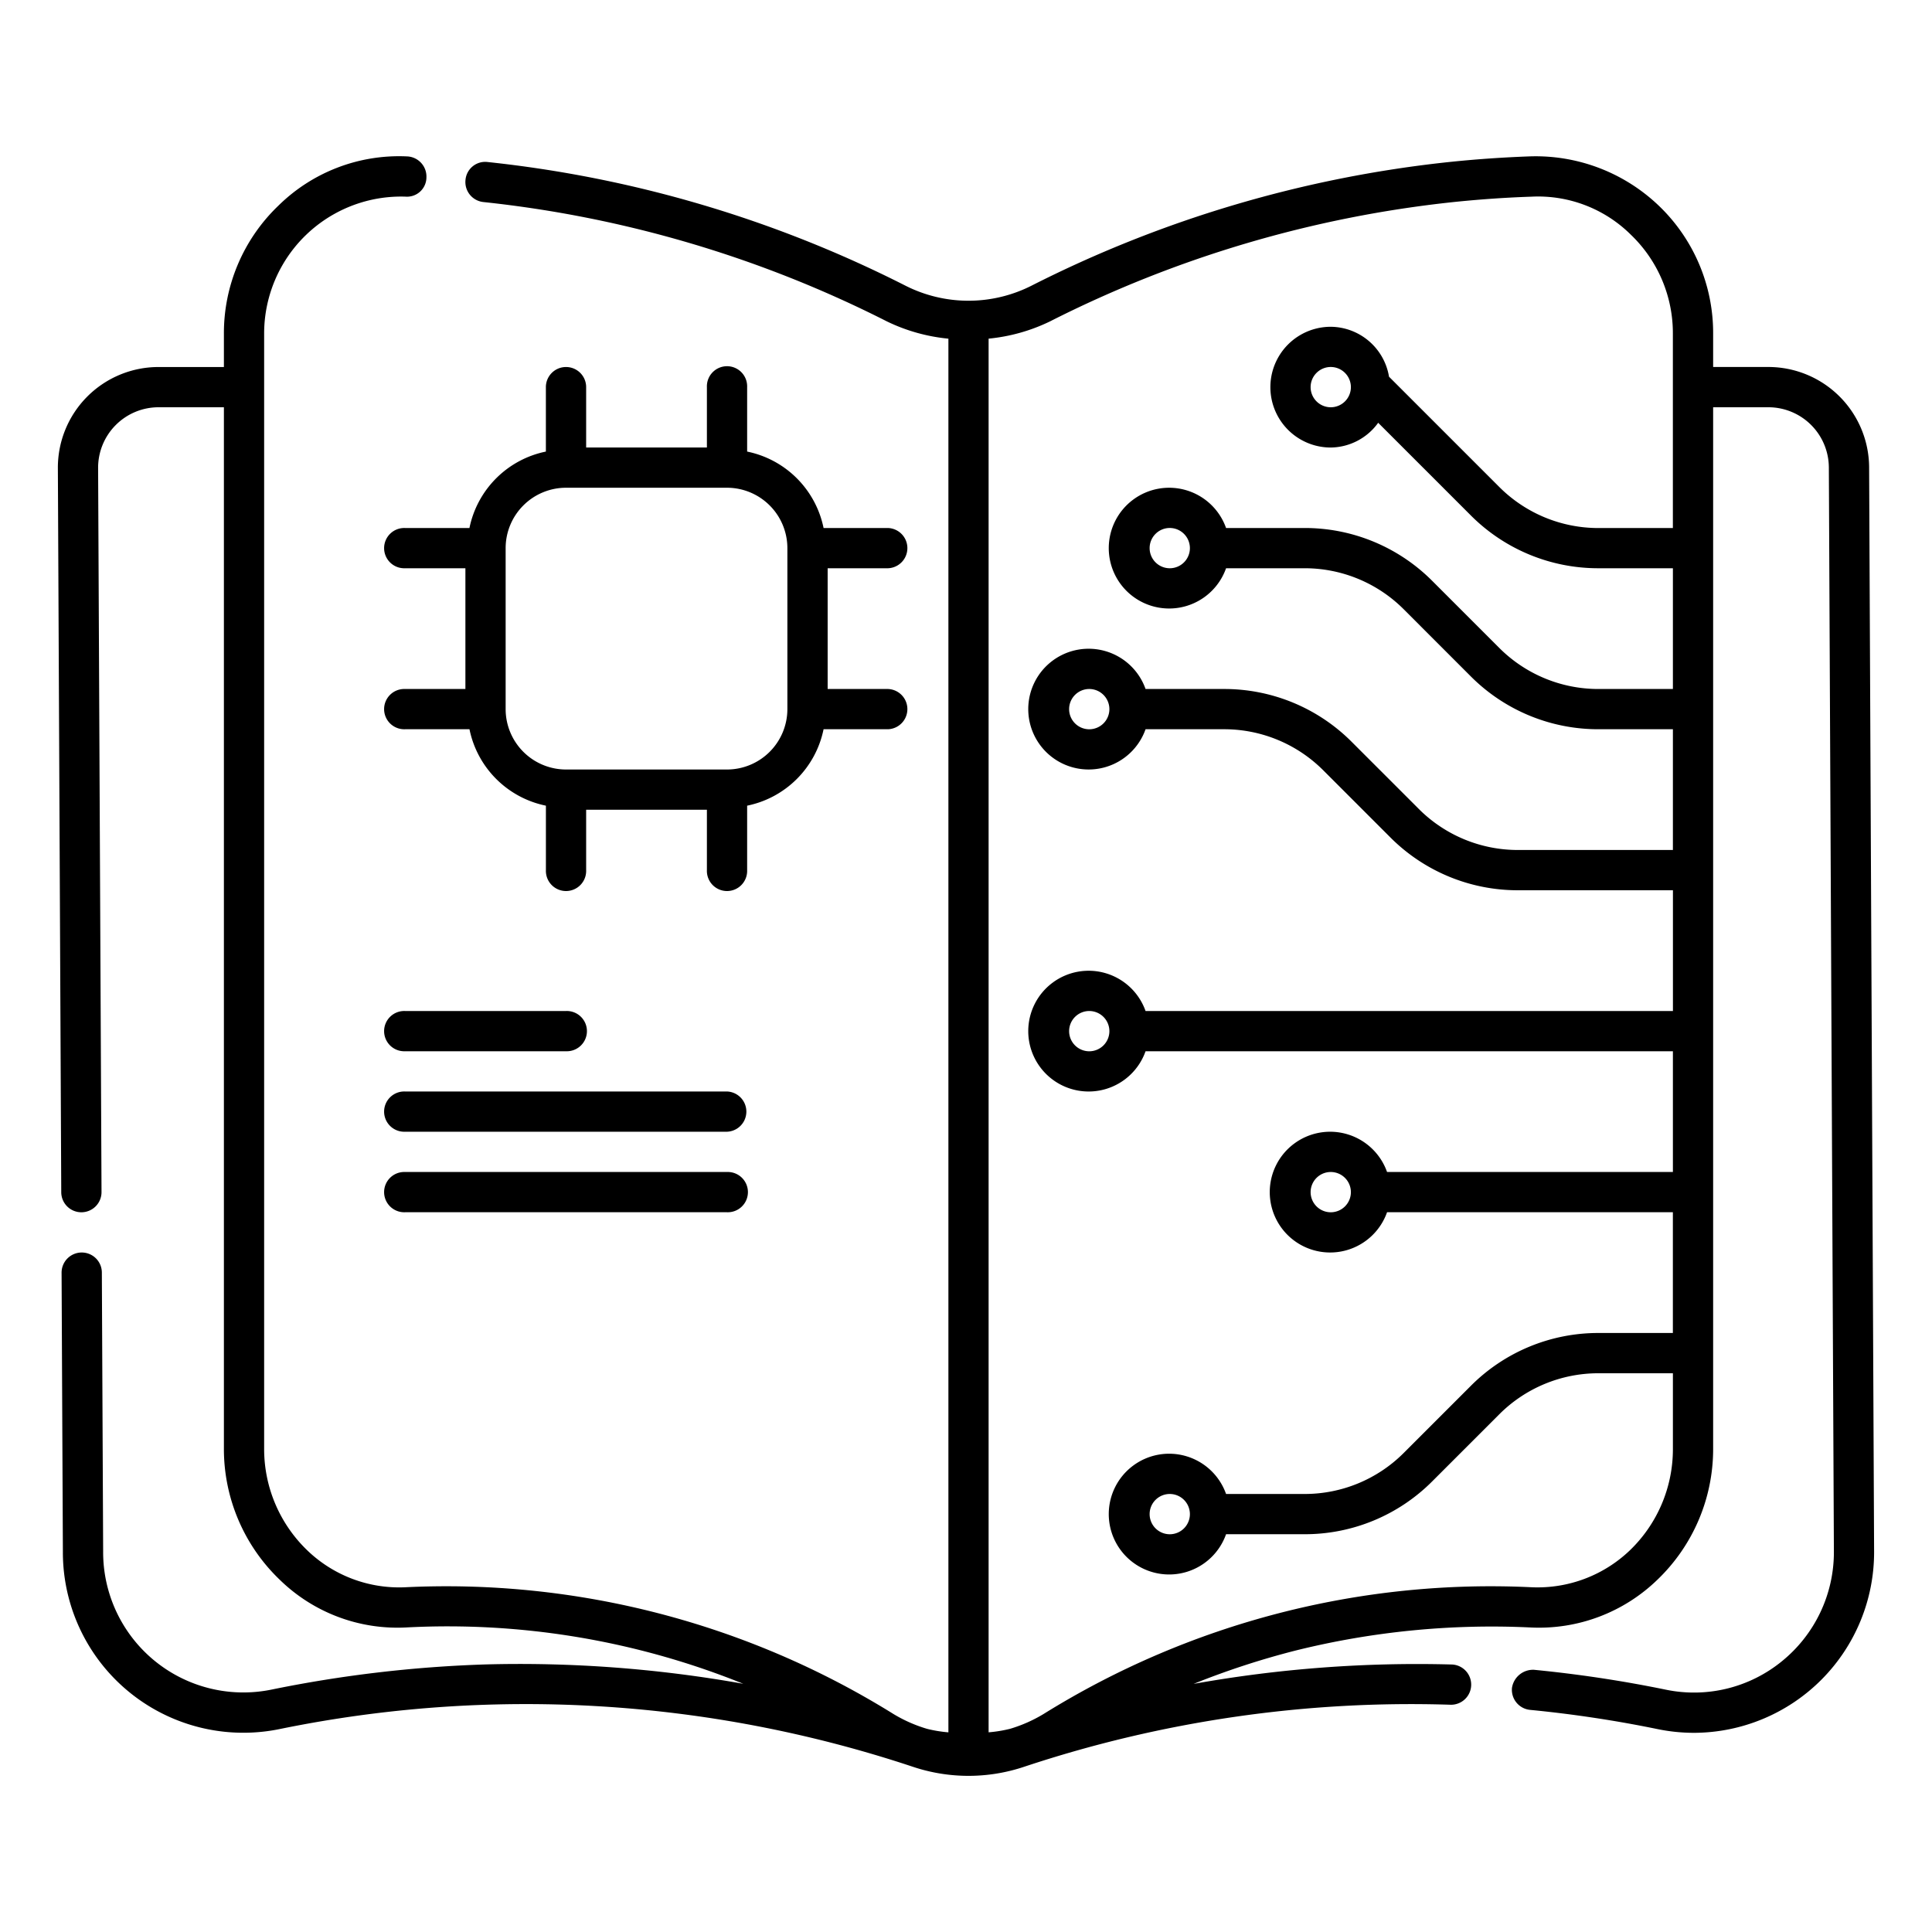 <svg xmlns="http://www.w3.org/2000/svg" viewBox="0 0 64 64">
    <title>35_Knowledge</title>
    <g id="_35_Knowledge" data-name="35_Knowledge">
        <path
            d="M61.917,15.476a3.34,3.34,0,0,0-3.333-3.319H56.75V11.053a5.836,5.836,0,0,0-1.797-4.236,5.902,5.902,0,0,0-4.27-1.637c-.859.031-1.751.09-2.669.186A39.865,39.865,0,0,0,34.181,9.458a4.62,4.62,0,0,1-4.197,0,39.85,39.85,0,0,0-13.832-4.091.655.655,0,0,0-.732.594.666.666,0,0,0,.594.732,38.537,38.537,0,0,1,13.37,3.956,5.97,5.97,0,0,0,2.033.57v46.167A4.428,4.428,0,0,1,30.71,57.27a4.751,4.751,0,0,1-1.119-.495,28.056,28.056,0,0,0-16.189-4.194,4.388,4.388,0,0,1-3.214-1.215A4.655,4.655,0,0,1,8.75,48.009V11.06a4.537,4.537,0,0,1,4.686-4.546.643.643,0,0,0,.69-.643.667.667,0,0,0-.643-.69A5.693,5.693,0,0,0,9.217,6.818,5.847,5.847,0,0,0,7.417,11.06v1.098H5.25a3.334,3.334,0,0,0-3.333,3.348l.112,23.988a.666.666,0,0,0,.667.664h.003a.667.667,0,0,0,.664-.669L3.25,15.5a2.003,2.003,0,0,1,2-2.009H7.417V48.009A5.996,5.996,0,0,0,9.268,52.332a5.577,5.577,0,0,0,4.198,1.579,26.137,26.137,0,0,1,11.157,1.867,42.086,42.086,0,0,0-8.56-.641,42.061,42.061,0,0,0-7.079.835A4.644,4.644,0,0,1,3.417,51.401l-.043-9.246a.666.666,0,0,0-.667-.664H2.704a.667.667,0,0,0-.664.669l.043,9.243A5.978,5.978,0,0,0,9.251,57.28a40.618,40.618,0,0,1,20.996,1.249,5.801,5.801,0,0,0,3.672,0,40.602,40.602,0,0,1,14.143-2.057.667.667,0,0,0,.042-1.333,42.047,42.047,0,0,0-8.565.642,26.679,26.679,0,0,1,3.372-1.103,26.95,26.95,0,0,1,7.788-.766,5.63,5.63,0,0,0,4.202-1.579A5.994,5.994,0,0,0,56.75,48.014V13.491h1.833a2.004,2.004,0,0,1,2,1.991L60.75,51.404a4.652,4.652,0,0,1-1.716,3.622,4.604,4.604,0,0,1-3.85.947,41.975,41.975,0,0,0-4.37-.659.707.707,0,0,0-.728.6.668.668,0,0,0,.6.728,40.424,40.424,0,0,1,4.229.638,5.996,5.996,0,0,0,1.204.122,5.984,5.984,0,0,0,5.963-6.001ZM53.982,51.366a4.424,4.424,0,0,1-3.219,1.215,28.055,28.055,0,0,0-16.188,4.194,4.751,4.751,0,0,1-1.119.495,4.428,4.428,0,0,1-.707.115V11.218a5.959,5.959,0,0,0,2.031-.57A38.552,38.552,0,0,1,48.152,6.693q1.33-.137,2.578-.178a4.362,4.362,0,0,1,3.297,1.263,4.516,4.516,0,0,1,1.389,3.276v6.438H52.96a4.637,4.637,0,0,1-3.301-1.367l-3.646-3.646a1.976,1.976,0,0,0-1.93-1.654,2,2,0,0,0,0,4,1.964,1.964,0,0,0,1.571-.82l3.062,3.062A5.958,5.958,0,0,0,52.96,18.824h2.457v4H52.96a4.637,4.637,0,0,1-3.301-1.367l-2.208-2.208a5.958,5.958,0,0,0-4.244-1.758H40.615a2,2,0,1,0,0,1.333H43.207a4.637,4.637,0,0,1,3.301,1.367L48.716,22.4A5.958,5.958,0,0,0,52.96,24.157h2.457v4H50.293A4.637,4.637,0,0,1,46.992,26.79L44.784,24.582A5.959,5.959,0,0,0,40.54,22.824h-2.592a2,2,0,1,0,0,1.333H40.54a4.637,4.637,0,0,1,3.301,1.367L46.05,27.733a5.958,5.958,0,0,0,4.244,1.758h5.124v4H37.948a2,2,0,1,0,0,1.333H55.417v4H45.948a2,2,0,1,0,0,1.333h9.468v4H52.96a5.958,5.958,0,0,0-4.244,1.758l-2.208,2.208a4.637,4.637,0,0,1-3.301,1.367H40.615a2,2,0,1,0,0,1.333H43.207a5.958,5.958,0,0,0,4.244-1.758l2.208-2.208A4.637,4.637,0,0,1,52.96,45.491h2.457v2.523A4.65,4.65,0,0,1,53.982,51.366ZM44.75,12.824a.667.667,0,1,1-.667-.667A.668.668,0,0,1,44.75,12.824Zm-5.333,5.333a.667.667,0,1,1-.667-.667A.668.668,0,0,1,39.417,18.157ZM36.75,23.491a.667.667,0,1,1-.667-.667A.668.668,0,0,1,36.75,23.491Zm0,10.667a.667.667,0,1,1-.667-.667A.668.668,0,0,1,36.75,34.157Zm8,5.333a.667.667,0,1,1-.667-.667A.668.668,0,0,1,44.75,39.491ZM39.417,50.157a.667.667,0,1,1-.667-.667A.668.668,0,0,1,39.417,50.157Z" />
        <path
            d="M18.75,12.158a.666.666,0,0,0-.667.667V14.959a3.247,3.247,0,0,0-2.532,2.532H13.417a.667.667,0,1,0,0,1.333h2v4h-2a.667.667,0,1,0,0,1.333h2.135a3.247,3.247,0,0,0,2.532,2.532v2.135a.667.667,0,1,0,1.333,0v-2h4v2a.667.667,0,1,0,1.333,0V26.689a3.247,3.247,0,0,0,2.532-2.532h2.135a.667.667,0,0,0,0-1.333h-2v-4h2a.667.667,0,0,0,0-1.333H27.282A3.247,3.247,0,0,0,24.75,14.959V12.824a.667.667,0,1,0-1.333,0v2h-4v-2A.666.666,0,0,0,18.75,12.158Zm7.333,6v5.333a2.002,2.002,0,0,1-2,2H18.75a2.002,2.002,0,0,1-2-2V18.157a2.002,2.002,0,0,1,2-2h5.333A2.002,2.002,0,0,1,26.083,18.157Z" />
        <path
            d="M13.417,34.824H18.75a.667.667,0,1,0,0-1.333H13.417a.667.667,0,1,0,0,1.333Z" />
        <path
            d="M24.083,36.157H13.417a.667.667,0,1,0,0,1.333H24.083a.667.667,0,0,0,0-1.333Z" />
        <path
            d="M24.083,38.824H13.417a.667.667,0,1,0,0,1.333H24.083a.667.667,0,1,0,0-1.333Z" />
    </g>
</svg>

